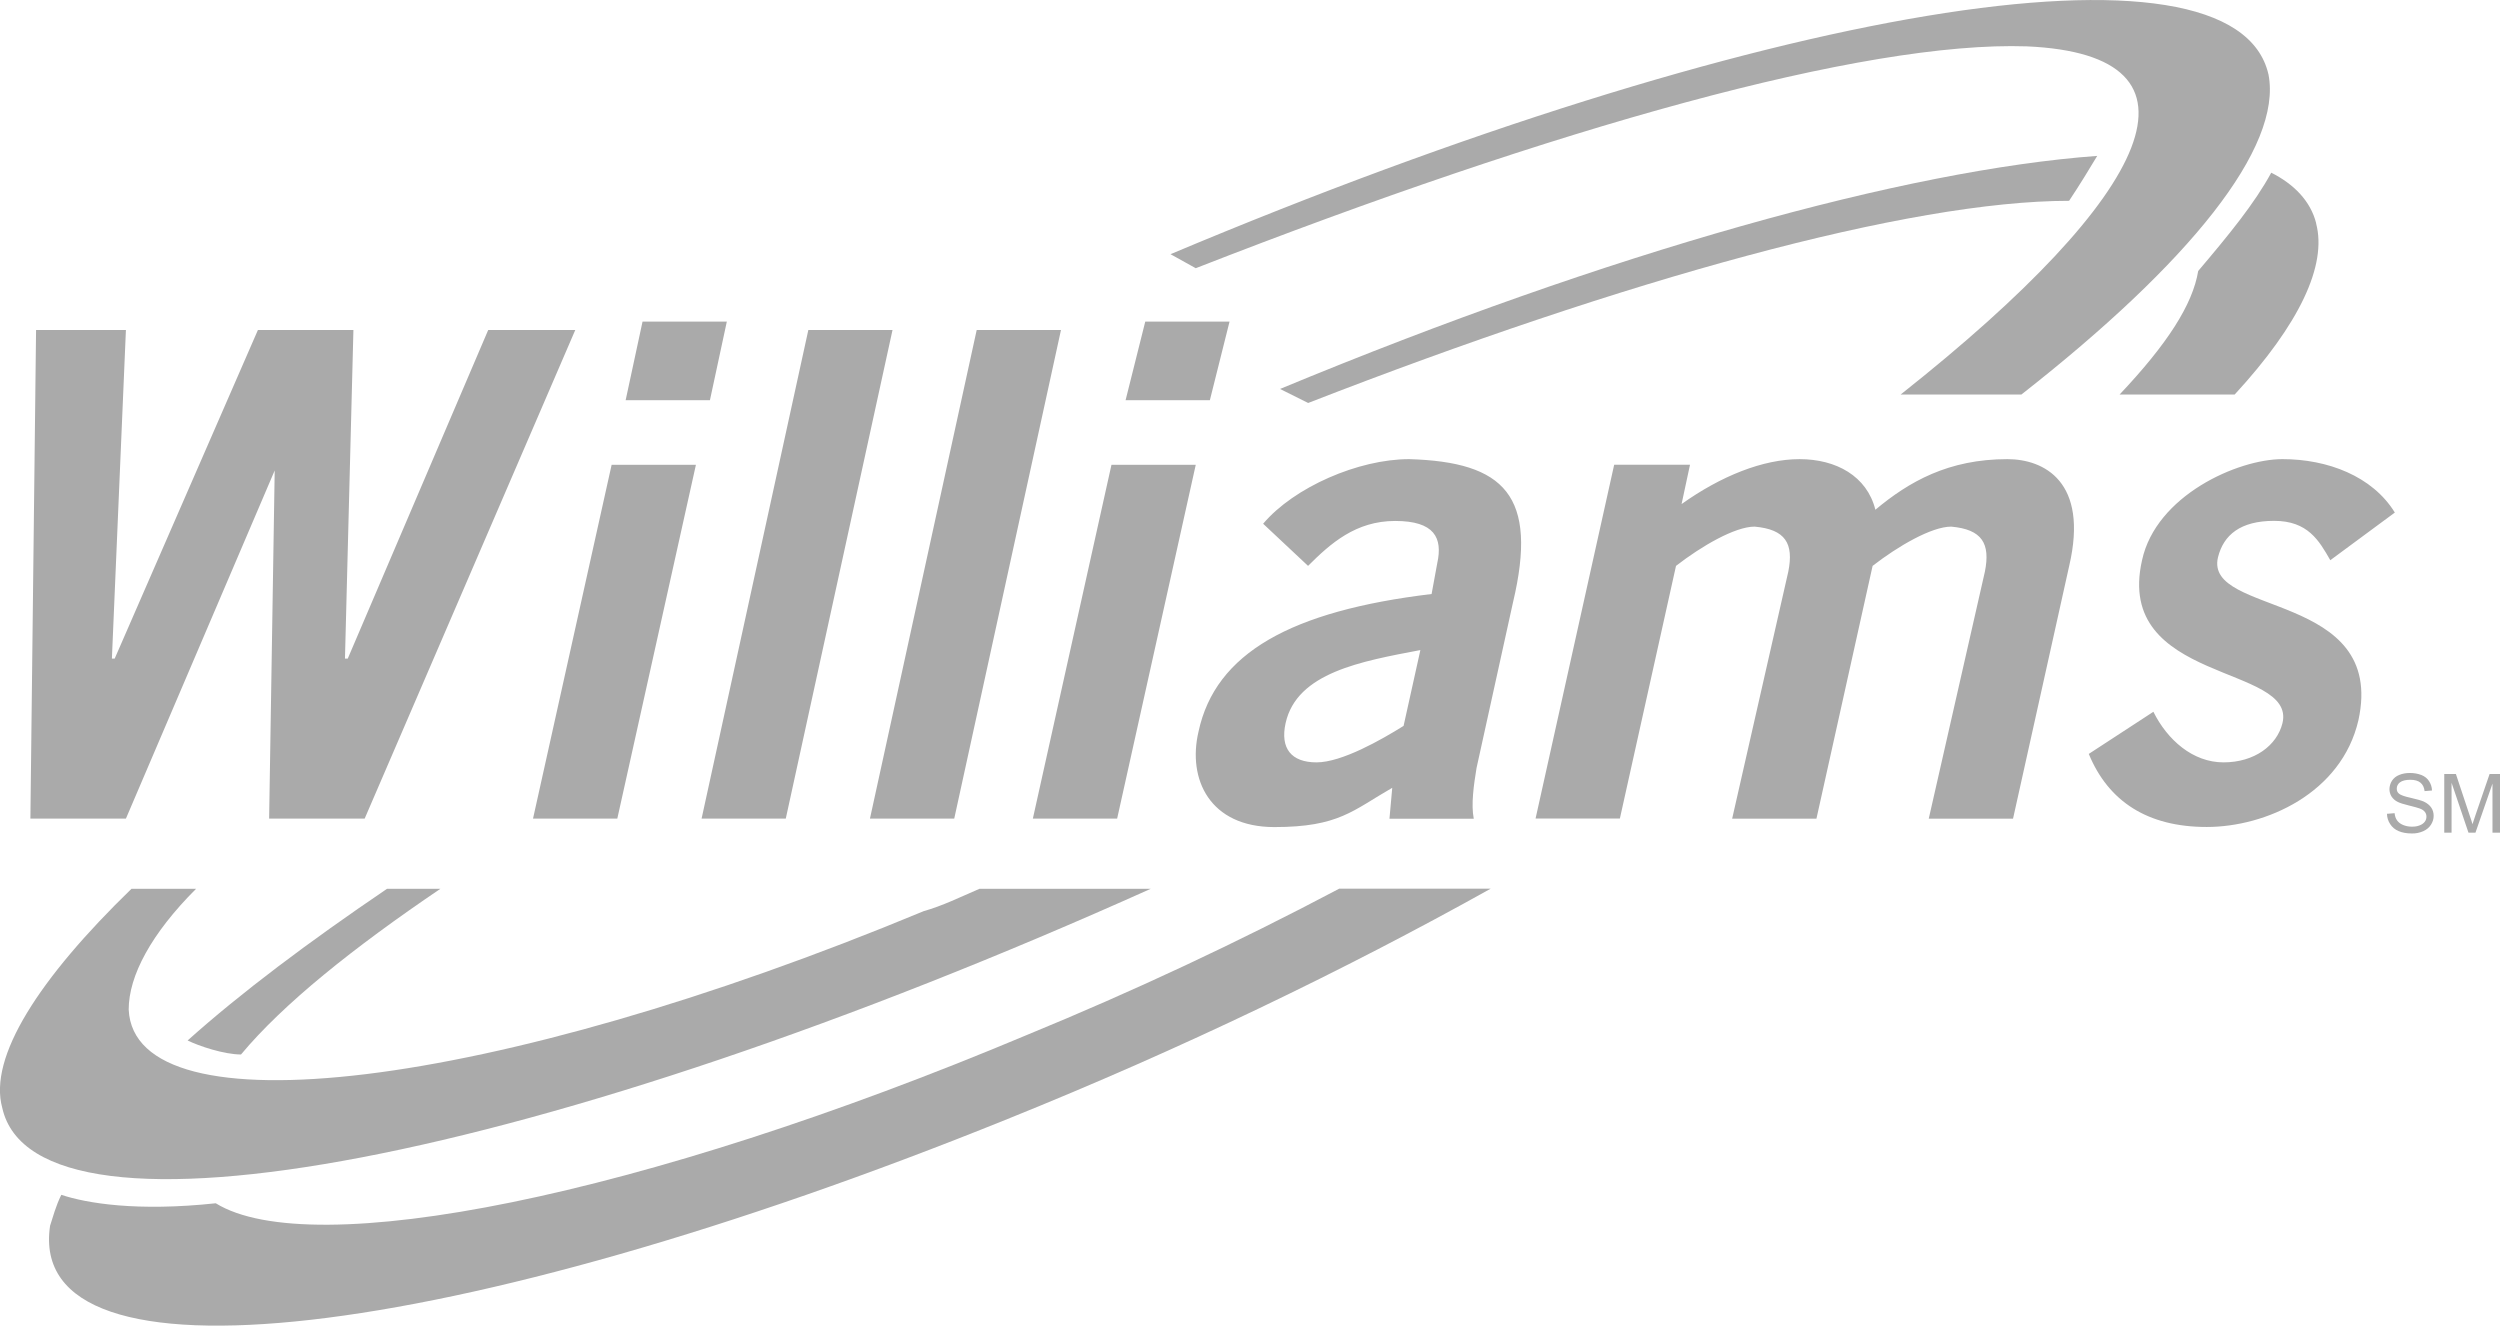 <?xml version="1.0" encoding="UTF-8"?>
<svg id="Layer_1" xmlns="http://www.w3.org/2000/svg" version="1.1" viewBox="0 0 2426.3 1286.6">
  <!-- Generator: Adobe Illustrator 29.7.1, SVG Export Plug-In . SVG Version: 2.1.1 Build 8)  -->
  <defs>
    <style>
      .st0 {
        fill: #aaa;
        fill-rule: evenodd;
      }
    </style>
  </defs>
  <path class="st0" d="M29.5,794.5h92.7l144.4-337.9-5.4,337.9h92.7l204.4-474.2h-84.5l-136.3,318.9h-2.7l8.2-318.9h-92.7l-139,318.9h-2.7l13.6-318.9H35l-5.5,474.2h0ZM675.4,451.1h-81.8l-76.3,343.4h81.8l76.3-343.4ZM689,388.4l16.4-76.3h-81.8l-16.4,76.3h81.8ZM762.6,794.5l103.6-474.2h-81.7l-103.6,474.2h81.7ZM926.1,794.5l103.6-474.2h-81.8l-103.6,474.2h81.8,0ZM1160.5,451.1h-81.8l-76.3,343.4h81.8l76.3-343.4ZM1174.2,388.4l19.1-76.3h-81.8l-19.1,76.3h81.8ZM1430.3,794.5c-2.7-13.6,0-32.7,2.7-49.1l35.4-160.8c24.6-103.6-8.2-136.3-100.8-139-49.1,0-111.7,27.2-141.7,62.7l43.6,40.9c21.8-21.8,46.3-43.6,84.5-43.6s46.3,16.4,40.9,40.9l-5.5,30c-136.3,16.4-209.8,57.2-226.2,133.5-10.9,46.3,10.9,92.7,73.6,92.7s76.3-16.3,114.4-38.1l-2.7,30h81.8,0ZM1362.2,704.5c-21.8,13.6-60,35.4-84.5,35.4s-35.4-13.6-30-38.1c10.9-49.1,73.6-60,130.8-70.9l-16.3,73.6ZM1572.1,794.5l54.5-245.3c24.6-19.1,57.2-38.1,76.3-38.1,30,2.7,38.1,16.4,32.7,43.6l-54.5,239.8h81.8l54.5-245.3c24.6-19.1,57.2-38.1,76.3-38.1,30,2.7,38.1,16.4,32.7,43.6l-54.5,239.8h81.8l54.5-245.3c19.1-81.8-24.5-103.6-60-103.6-57.2,0-95.4,21.8-128.1,49.1-8.2-32.7-38.1-49.1-73.6-49.1s-76.3,16.4-114.5,43.6l8.2-38.2h-73.6l-76.3,343.4h81.8,0ZM2324.2,497.4c-21.8-35.4-65.4-51.8-109-51.8s-122.7,35.4-136.3,98.1c-27.2,119.9,149.9,100.8,136.3,158.1-5.4,21.8-27.3,38.1-57.2,38.1s-54.5-21.8-68.1-49.1l-62.7,40.9c19.1,46.3,57.2,70.9,114.5,70.9s130.8-32.7,147.2-103.6c27.3-125.4-149.9-100.8-136.3-158.1,5.4-21.8,21.8-35.4,54.5-35.4s43.6,19.1,54.5,38.2l62.7-46.3h0Z"/>
  <path class="st0" d="M2316.9,789.8l7.1-.6c.3,2.9,1.1,5.2,2.4,7s3.1,3.3,5.7,4.4c2.6,1.1,5.5,1.7,8.7,1.7s5.4-.4,7.6-1.3c1.9-.7,3.7-1.9,4.9-3.5,1.1-1.4,1.6-3.1,1.6-4.9s-.5-3.4-1.6-4.7c-1-1.3-2.7-2.5-5.1-3.3-1.5-.6-4.9-1.5-10.1-2.8s-8.9-2.4-11-3.5c-2.5-1.2-4.6-3-6.1-5.3-1.3-2.1-2-4.6-2-7.1s.8-5.6,2.4-8.1c1.7-2.6,4.2-4.6,7.1-5.7,3.1-1.3,6.6-1.9,10.4-1.9s7.6.6,11.2,2c3.2,1.3,5.7,3.3,7.4,6s2.7,5.6,2.8,9l-7.2.6c-.4-3.6-1.7-6.3-4-8.2-2.3-1.9-5.6-2.8-9.9-2.8s-7.8.8-10,2.5c-1.9,1.4-3.1,3.6-3.1,6s.7,3.7,2.2,5,5.2,2.7,11.3,4c6.1,1.4,10.3,2.6,12.6,3.6,3.3,1.5,5.7,3.5,7.3,5.8s2.4,5,2.4,8.1-.9,5.9-2.6,8.6-4.2,4.8-7.5,6.3c-3.5,1.5-7.2,2.3-11,2.2-5.1,0-9.5-.8-12.9-2.3-3.4-1.4-6.2-3.7-8.2-6.8-2-3-3.1-6.6-3.1-10.2h0l.3.2ZM2372.2,808.1v-56.9h11.3l13.4,40.3c1.3,3.7,2.2,6.6,2.7,8.4.6-2,1.6-5.1,3-9.1l13.6-39.6h10.1v56.9h-7.3v-47.6l-16.5,47.6h-6.8l-16.4-48.4v48.4h-7.3.2Z"/>
  <path class="st0" d="M896.2,884.4c-419.7,174.4-765.8,215.3-771.3,95.4,0-32.7,21.8-73.6,65.4-117.2h-62.7C37.7,949.8-11.4,1026.1,2.2,1075.2c32.7,147.2,526,51.8,1114.6-212.6h-166.2c-19.1,8.2-35.4,16.4-54.5,21.8h.1ZM2201.6,72.3c-32.7-144.4-496-65.4-1065.6,174.4l24.5,13.6C1509.3,124,1809.1,39.6,1967.2,45c185.3,8.2,125.4,141.7-122.6,337.9h117.2c163.5-128.1,253.5-239.8,239.8-310.7h0ZM2247.9,216.7c-5.5-21.8-21.8-38.1-43.6-49.1-16.3,30-40.9,60-70.9,95.4-5.4,32.7-30,70.9-76.3,119.9h111.7c62.7-68.1,89.9-125.4,79-166.2h.1Z"/>
  <path class="st0" d="M1242.3,377.5l27.3,13.6c308-119.9,583.2-196.2,738.5-196.2,10.9-16.4,19.1-30,27.3-43.6-185.3,13.6-471.5,92.7-793.1,226.2h0ZM1299.5,862.6c-98.5,52.1-199.5,99.4-302.5,141.7-376.1,158.1-695,220.7-787.6,163.5-76.3,8.2-125.4,0-149.9-8.2-5.4,10.9-8.2,21.8-10.9,30-24.5,163.5,389.7,114.5,929.3-103.6,169-68.1,327-144.4,468.8-223.5h-147.2ZM427.4,862.6h-51.8c-76.3,51.8-141.7,100.8-193.5,147.2,10.9,5.4,35.4,13.6,51.8,13.6,40.9-49.1,109-103.6,193.5-160.8h0Z"/>
</svg>